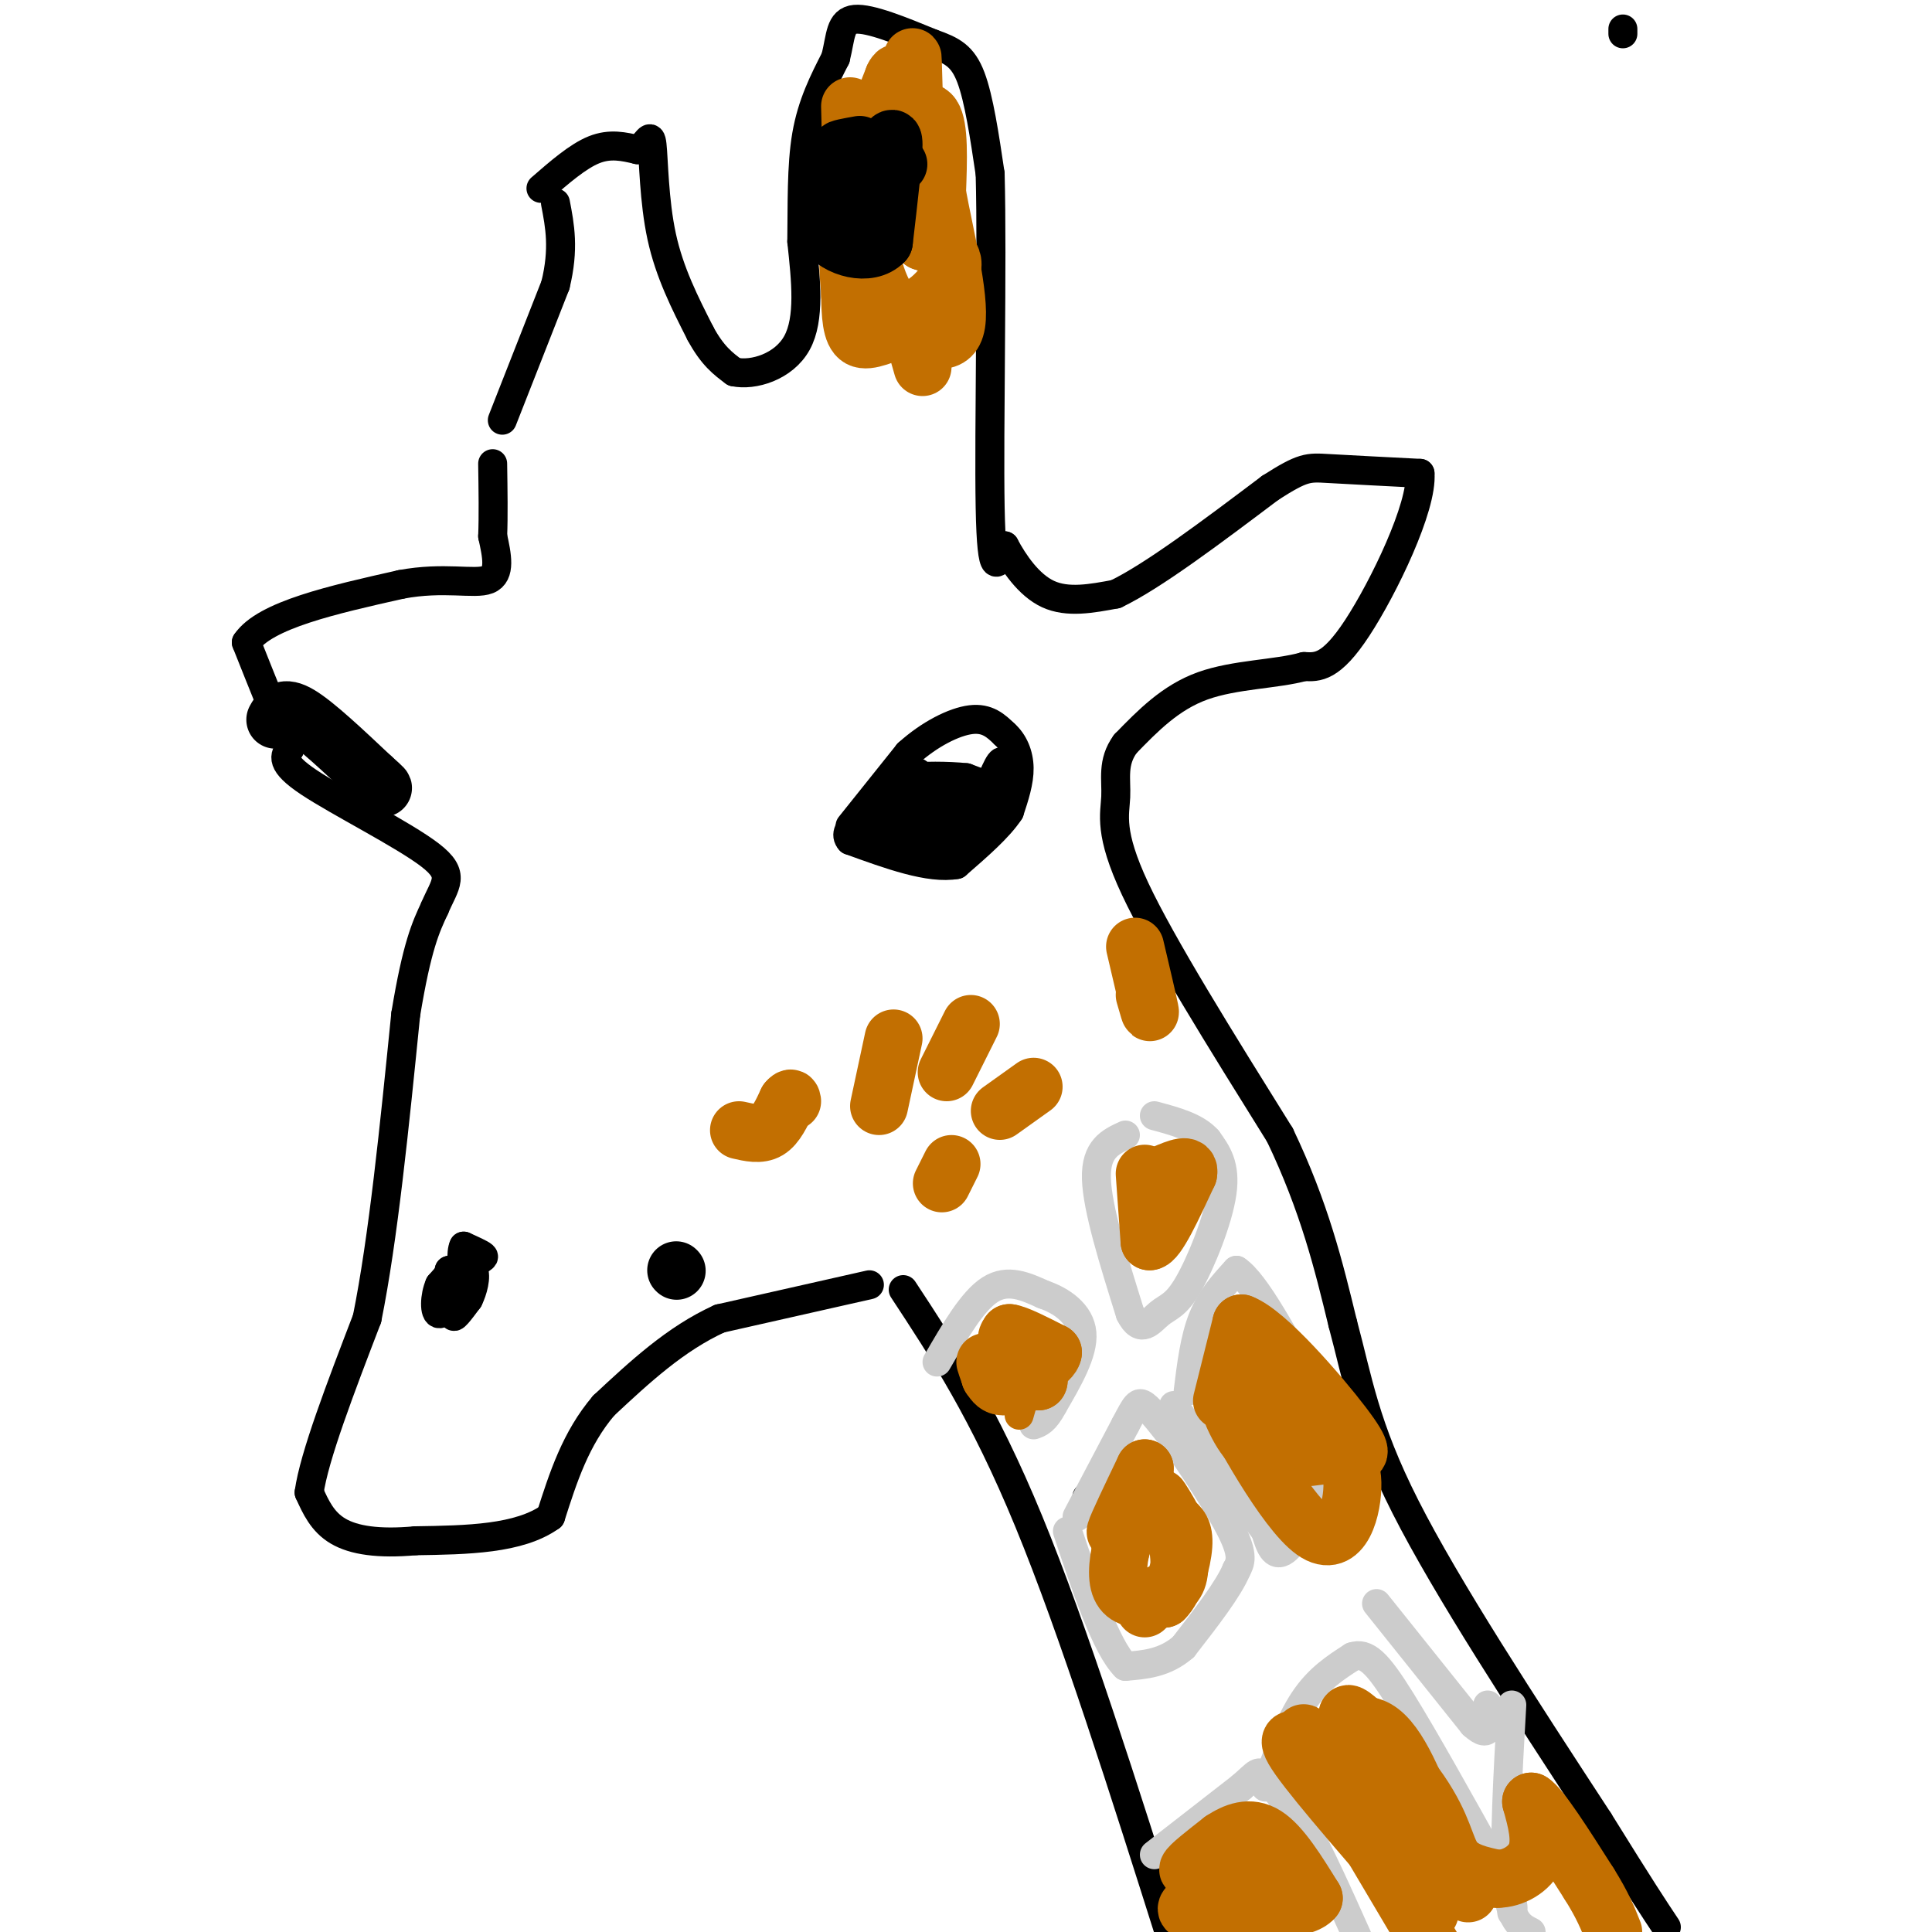 <svg viewBox='0 0 400 400' version='1.1' xmlns='http://www.w3.org/2000/svg' xmlns:xlink='http://www.w3.org/1999/xlink'><g fill='none' stroke='#000000' stroke-width='6' stroke-linecap='round' stroke-linejoin='round'><path d='M104,87c0.000,0.000 11.000,-28.000 11,-28'/><path d='M115,59c1.833,-7.500 0.917,-12.250 0,-17'/><path d='M112,39c3.833,-3.333 7.667,-6.667 11,-8c3.333,-1.333 6.167,-0.667 9,0'/><path d='M132,31c2.048,-1.119 2.667,-3.917 3,-1c0.333,2.917 0.381,11.548 2,19c1.619,7.452 4.810,13.726 8,20'/><path d='M145,69c2.500,4.667 4.750,6.333 7,8'/><path d='M152,77c3.933,0.844 10.267,-1.044 13,-6c2.733,-4.956 1.867,-12.978 1,-21'/><path d='M166,50c0.111,-7.444 -0.111,-15.556 1,-22c1.111,-6.444 3.556,-11.222 6,-16'/><path d='M173,12c1.111,-4.489 0.889,-7.711 4,-8c3.111,-0.289 9.556,2.356 16,5'/><path d='M193,9c4.089,1.444 6.311,2.556 8,7c1.689,4.444 2.844,12.222 4,20'/><path d='M205,36c0.489,18.089 -0.289,53.311 0,69c0.289,15.689 1.644,11.844 3,8'/><path d='M208,113c1.844,3.467 4.956,8.133 9,10c4.044,1.867 9.022,0.933 14,0'/><path d='M231,123c7.667,-3.667 19.833,-12.833 32,-22'/><path d='M263,101c6.800,-4.356 7.800,-4.244 12,-4c4.200,0.244 11.600,0.622 19,1'/><path d='M294,98c0.556,6.911 -7.556,23.689 -13,32c-5.444,8.311 -8.222,8.156 -11,8'/><path d='M270,138c-5.667,1.600 -14.333,1.600 -21,4c-6.667,2.400 -11.333,7.200 -16,12'/><path d='M233,154c-2.810,3.821 -1.833,7.375 -2,11c-0.167,3.625 -1.476,7.321 4,19c5.476,11.679 17.738,31.339 30,51'/><path d='M265,235c7.167,15.000 10.083,27.000 13,39'/><path d='M278,274c3.133,11.622 4.467,21.178 13,38c8.533,16.822 24.267,40.911 40,65'/><path d='M331,377c9.000,14.500 11.500,18.250 14,22'/><path d='M187,267c8.333,12.667 16.667,25.333 26,48c9.333,22.667 19.667,55.333 30,88'/><path d='M180,266c0.000,0.000 -31.000,7.000 -31,7'/><path d='M149,273c-9.167,4.167 -16.583,11.083 -24,18'/><path d='M125,291c-5.833,6.833 -8.417,14.917 -11,23'/><path d='M114,314c-6.500,4.667 -17.250,4.833 -28,5'/><path d='M86,319c-7.644,0.689 -12.756,-0.089 -16,-2c-3.244,-1.911 -4.622,-4.956 -6,-8'/><path d='M64,309c1.000,-7.333 6.500,-21.667 12,-36'/><path d='M76,273c3.333,-16.500 5.667,-39.750 8,-63'/><path d='M84,210c2.333,-14.167 4.167,-18.083 6,-22'/><path d='M90,188c2.143,-5.083 4.500,-6.792 -1,-11c-5.500,-4.208 -18.857,-10.917 -25,-15c-6.143,-4.083 -5.071,-5.542 -4,-7'/><path d='M60,155c-2.167,-4.833 -5.583,-13.417 -9,-22'/><path d='M51,133c3.833,-5.667 17.917,-8.833 32,-12'/><path d='M83,121c8.933,-1.689 15.267,0.089 18,-1c2.733,-1.089 1.867,-5.044 1,-9'/><path d='M102,111c0.167,-4.000 0.083,-9.500 0,-15'/><path d='M176,171c0.000,0.000 12.000,-15.000 12,-15'/><path d='M188,156c4.444,-4.022 9.556,-6.578 13,-7c3.444,-0.422 5.222,1.289 7,3'/><path d='M208,152c1.844,1.622 2.956,4.178 3,7c0.044,2.822 -0.978,5.911 -2,9'/><path d='M209,168c-2.167,3.333 -6.583,7.167 -11,11'/><path d='M198,179c-5.500,1.000 -13.750,-2.000 -22,-5'/><path d='M176,174c-2.167,-2.333 3.417,-5.667 9,-9'/><path d='M185,165c2.333,-2.333 3.667,-3.667 5,-5'/><path d='M190,160c-0.667,1.333 -4.833,7.167 -9,13'/><path d='M181,173c1.178,-0.200 8.622,-7.200 11,-10c2.378,-2.800 -0.311,-1.400 -3,0'/><path d='M189,163c1.500,0.000 6.750,0.000 12,0'/><path d='M201,163c2.978,0.089 4.422,0.311 4,0c-0.422,-0.311 -2.711,-1.156 -5,-2'/><path d='M200,161c-3.578,-0.400 -10.022,-0.400 -10,0c0.022,0.400 6.511,1.200 13,2'/><path d='M203,163c2.833,0.000 3.417,-1.000 4,-2'/><path d='M207,161c0.844,-1.511 0.956,-4.289 0,-3c-0.956,1.289 -2.978,6.644 -5,12'/><path d='M202,170c-3.356,3.511 -9.244,6.289 -13,6c-3.756,-0.289 -5.378,-3.644 -7,-7'/><path d='M182,169c1.933,-1.711 10.267,-2.489 13,-2c2.733,0.489 -0.133,2.244 -3,4'/><path d='M192,171c-1.833,1.060 -4.917,1.708 -3,2c1.917,0.292 8.833,0.226 12,-1c3.167,-1.226 2.583,-3.613 2,-6'/><path d='M203,166c-1.000,-0.333 -4.500,1.833 -8,4'/><path d='M92,270c0.000,0.000 6.000,-8.000 6,-8'/><path d='M98,262c1.556,-1.600 2.444,-1.600 2,-2c-0.444,-0.400 -2.222,-1.200 -4,-2'/><path d='M96,258c-0.667,1.167 -0.333,5.083 0,9'/><path d='M96,267c0.222,0.111 0.778,-4.111 0,-5c-0.778,-0.889 -2.889,1.556 -5,4'/><path d='M91,266c-1.044,2.311 -1.156,6.089 0,6c1.156,-0.089 3.578,-4.044 6,-8'/><path d='M97,264c0.133,0.667 -2.533,6.333 -3,8c-0.467,1.667 1.267,-0.667 3,-3'/><path d='M97,269c0.911,-1.800 1.689,-4.800 1,-6c-0.689,-1.200 -2.844,-0.600 -5,0'/><path d='M93,263c0.000,0.000 0.100,0.100 0.1,0.1'/><path d='M336,6c0.000,0.000 0.000,1.000 0,1'/><path d='M225,310c0.000,0.000 1.000,-1.000 1,-1'/></g>
<g fill='none' stroke='#CCCCCC' stroke-width='6' stroke-linecap='round' stroke-linejoin='round'><path d='M223,314c0.000,0.000 10.000,-19.000 10,-19'/><path d='M233,295c2.178,-4.156 2.622,-5.044 4,-4c1.378,1.044 3.689,4.022 6,7'/><path d='M243,298c3.556,4.956 9.444,13.844 12,19c2.556,5.156 1.778,6.578 1,8'/><path d='M256,325c-1.667,4.000 -6.333,10.000 -11,16'/><path d='M245,341c-3.833,3.333 -7.917,3.667 -12,4'/><path d='M233,345c-4.000,-4.000 -8.000,-16.000 -12,-28'/><path d='M246,288c0.667,-5.417 1.333,-10.833 3,-15c1.667,-4.167 4.333,-7.083 7,-10'/><path d='M256,263c3.833,2.500 9.917,13.750 16,25'/><path d='M272,288c3.733,6.422 5.067,9.978 5,13c-0.067,3.022 -1.533,5.511 -3,8'/><path d='M274,309c-2.067,4.089 -5.733,10.311 -8,12c-2.267,1.689 -3.133,-1.156 -4,-4'/><path d='M262,317c-3.833,-5.000 -11.417,-15.500 -19,-26'/><path d='M239,384c0.000,0.000 18.000,-14.000 18,-14'/><path d='M257,370c3.556,-3.067 3.444,-3.733 5,-2c1.556,1.733 4.778,5.867 8,10'/><path d='M270,378c3.167,5.500 7.083,14.250 11,23'/><path d='M262,370c2.500,-6.750 5.000,-13.500 8,-18c3.000,-4.500 6.500,-6.750 10,-9'/><path d='M280,343c2.889,-0.956 5.111,1.156 10,9c4.889,7.844 12.444,21.422 20,35'/><path d='M310,387c3.833,7.333 3.417,8.167 3,9'/><path d='M285,332c0.000,0.000 20.000,25.000 20,25'/><path d='M305,357c3.833,3.500 3.417,-0.250 3,-4'/><path d='M313,353c-0.833,14.583 -1.667,29.167 -1,37c0.667,7.833 2.833,8.917 5,10'/><path d='M194,282c3.667,-6.333 7.333,-12.667 11,-15c3.667,-2.333 7.333,-0.667 11,1'/><path d='M216,268c3.756,1.267 7.644,3.933 8,8c0.356,4.067 -2.822,9.533 -6,15'/><path d='M218,291c-1.667,3.167 -2.833,3.583 -4,4'/><path d='M233,235c-3.083,1.417 -6.167,2.833 -6,9c0.167,6.167 3.583,17.083 7,28'/><path d='M234,272c2.199,4.427 4.198,1.496 6,0c1.802,-1.496 3.408,-1.557 6,-6c2.592,-4.443 6.169,-13.270 7,-19c0.831,-5.730 -1.085,-8.365 -3,-11'/><path d='M250,236c-2.333,-2.667 -6.667,-3.833 -11,-5'/></g>
<g fill='none' stroke='#C26F01' stroke-width='6' stroke-linecap='round' stroke-linejoin='round'><path d='M211,293c0.000,0.000 4.000,-14.000 4,-14'/><path d='M215,279c0.500,-2.000 -0.250,0.000 -1,2'/></g>
<g fill='none' stroke='#C26F01' stroke-width='12' stroke-linecap='round' stroke-linejoin='round'><path d='M213,279c0.000,0.000 -8.000,6.000 -8,6'/><path d='M205,285c0.333,1.167 5.167,1.083 10,1'/><path d='M215,286c0.667,-1.000 -2.667,-4.000 -6,-7'/><path d='M209,279c-1.000,-1.667 -0.500,-2.333 0,-3'/><path d='M209,276c1.500,0.167 5.250,2.083 9,4'/><path d='M218,280c-0.167,1.833 -5.083,4.417 -10,7'/><path d='M208,287c-2.333,0.333 -3.167,-2.333 -4,-5'/><path d='M237,243c0.000,0.000 1.000,14.000 1,14'/><path d='M238,257c1.500,0.000 4.750,-7.000 8,-14'/><path d='M246,243c0.500,-2.333 -2.250,-1.167 -5,0'/><path d='M235,311c-2.167,3.583 -4.333,7.167 -4,6c0.333,-1.167 3.167,-7.083 6,-13'/><path d='M237,304c0.167,0.667 -2.417,8.833 -5,17'/><path d='M232,321c-0.911,4.600 -0.689,7.600 1,9c1.689,1.400 4.844,1.200 8,1'/><path d='M241,331c2.222,-2.067 3.778,-7.733 4,-11c0.222,-3.267 -0.889,-4.133 -2,-5'/><path d='M243,315c-1.111,-2.156 -2.889,-5.044 -3,-5c-0.111,0.044 1.444,3.022 3,6'/><path d='M243,316c0.867,2.978 1.533,7.422 1,10c-0.533,2.578 -2.267,3.289 -4,4'/><path d='M240,330c-1.167,1.167 -2.083,2.083 -3,3'/><path d='M253,290c0.000,0.000 4.000,-16.000 4,-16'/><path d='M257,274c5.202,1.917 16.208,14.708 21,21c4.792,6.292 3.369,6.083 2,6c-1.369,-0.083 -2.685,-0.042 -4,0'/><path d='M276,301c-3.378,0.489 -9.822,1.711 -14,0c-4.178,-1.711 -6.089,-6.356 -8,-11'/><path d='M254,290c2.298,4.929 12.042,22.750 18,27c5.958,4.250 8.131,-5.071 8,-10c-0.131,-4.929 -2.565,-5.464 -5,-6'/><path d='M275,301c-2.378,-1.644 -5.822,-2.756 -8,-5c-2.178,-2.244 -3.089,-5.622 -4,-9'/><path d='M252,385c-3.083,1.333 -6.167,2.667 -6,2c0.167,-0.667 3.583,-3.333 7,-6'/><path d='M253,381c2.644,-1.733 5.756,-3.067 9,-1c3.244,2.067 6.622,7.533 10,13'/><path d='M272,393c-2.000,2.667 -12.000,2.833 -22,3'/><path d='M250,396c-4.667,0.200 -5.333,-0.800 -3,-2c2.333,-1.200 7.667,-2.600 13,-4'/><path d='M260,390c2.333,-0.500 1.667,0.250 1,1'/><path d='M273,365c-2.500,-4.750 -5.000,-9.500 -1,-3c4.000,6.500 14.500,24.250 25,42'/><path d='M296,396c-11.500,-13.167 -23.000,-26.333 -27,-32c-4.000,-5.667 -0.500,-3.833 3,-2'/><path d='M272,362c2.822,-2.178 8.378,-6.622 13,-4c4.622,2.622 8.311,12.311 12,22'/><path d='M297,380c3.733,6.489 7.067,11.711 7,12c-0.067,0.289 -3.533,-4.356 -7,-9'/><path d='M297,383c-4.167,-6.167 -11.083,-17.083 -18,-28'/><path d='M279,355c0.298,-1.500 10.042,8.750 15,16c4.958,7.250 5.131,11.500 7,14c1.869,2.500 5.435,3.250 9,4'/><path d='M310,389c3.222,0.000 6.778,-2.000 8,-5c1.222,-3.000 0.111,-7.000 -1,-11'/><path d='M317,373c1.833,1.000 6.917,9.000 12,17'/><path d='M329,390c2.833,4.500 3.917,7.250 5,10'/><path d='M182,229c0.000,0.000 3.000,-14.000 3,-14'/><path d='M196,222c0.000,0.000 5.000,-10.000 5,-10'/><path d='M207,230c0.000,0.000 7.000,-5.000 7,-5'/><path d='M197,241c0.000,0.000 -2.000,4.000 -2,4'/><path d='M153,234c2.167,0.500 4.333,1.000 6,0c1.667,-1.000 2.833,-3.500 4,-6'/><path d='M163,228c0.833,-1.000 0.917,-0.500 1,0'/><path d='M237,206c0.667,2.333 1.333,4.667 1,3c-0.333,-1.667 -1.667,-7.333 -3,-13'/><path d='M191,76c0.000,0.000 -2.000,-7.000 -2,-7'/><path d='M176,22c0.000,0.000 1.000,40.000 1,40'/><path d='M177,62c-0.467,4.000 -2.133,-6.000 -1,-16c1.133,-10.000 5.067,-20.000 9,-30'/><path d='M185,16c1.500,-3.214 0.750,3.750 2,6c1.250,2.250 4.500,-0.214 6,2c1.500,2.214 1.250,9.107 1,16'/><path d='M194,40c1.533,8.444 4.867,21.556 4,27c-0.867,5.444 -5.933,3.222 -11,1'/><path d='M187,68c-3.622,1.000 -7.178,3.000 -9,2c-1.822,-1.000 -1.911,-5.000 -2,-9'/><path d='M176,61c-0.178,-7.978 0.378,-23.422 1,-27c0.622,-3.578 1.311,4.711 2,13'/><path d='M179,47c1.167,6.262 3.083,15.417 7,17c3.917,1.583 9.833,-4.405 11,-8c1.167,-3.595 -2.417,-4.798 -6,-6'/><path d='M191,50c-1.378,-10.000 -1.822,-32.000 -2,-37c-0.178,-5.000 -0.089,7.000 0,19'/><path d='M189,32c-0.667,1.833 -2.333,-3.083 -4,-8'/></g>
<g fill='none' stroke='#000000' stroke-width='12' stroke-linecap='round' stroke-linejoin='round'><path d='M178,30c-2.333,0.417 -4.667,0.833 -4,1c0.667,0.167 4.333,0.083 8,0'/><path d='M182,31c2.000,-1.111 3.000,-3.889 3,-1c-0.000,2.889 -1.000,11.444 -2,20'/><path d='M183,50c-3.067,3.244 -9.733,1.356 -12,-2c-2.267,-3.356 -0.133,-8.178 2,-13'/><path d='M173,35c1.333,-1.178 3.667,2.378 6,3c2.333,0.622 4.667,-1.689 7,-4'/><path d='M176,45c2.422,0.756 4.844,1.511 6,-1c1.156,-2.511 1.044,-8.289 0,-10c-1.044,-1.711 -3.022,0.644 -5,3'/><path d='M140,263c0.000,0.000 0.100,0.100 0.1,0.1'/><path d='M57,149c0.833,-1.500 1.667,-3.000 5,-1c3.333,2.000 9.167,7.500 15,13'/><path d='M77,161c2.833,2.500 2.417,2.250 2,2'/></g>
</svg>
